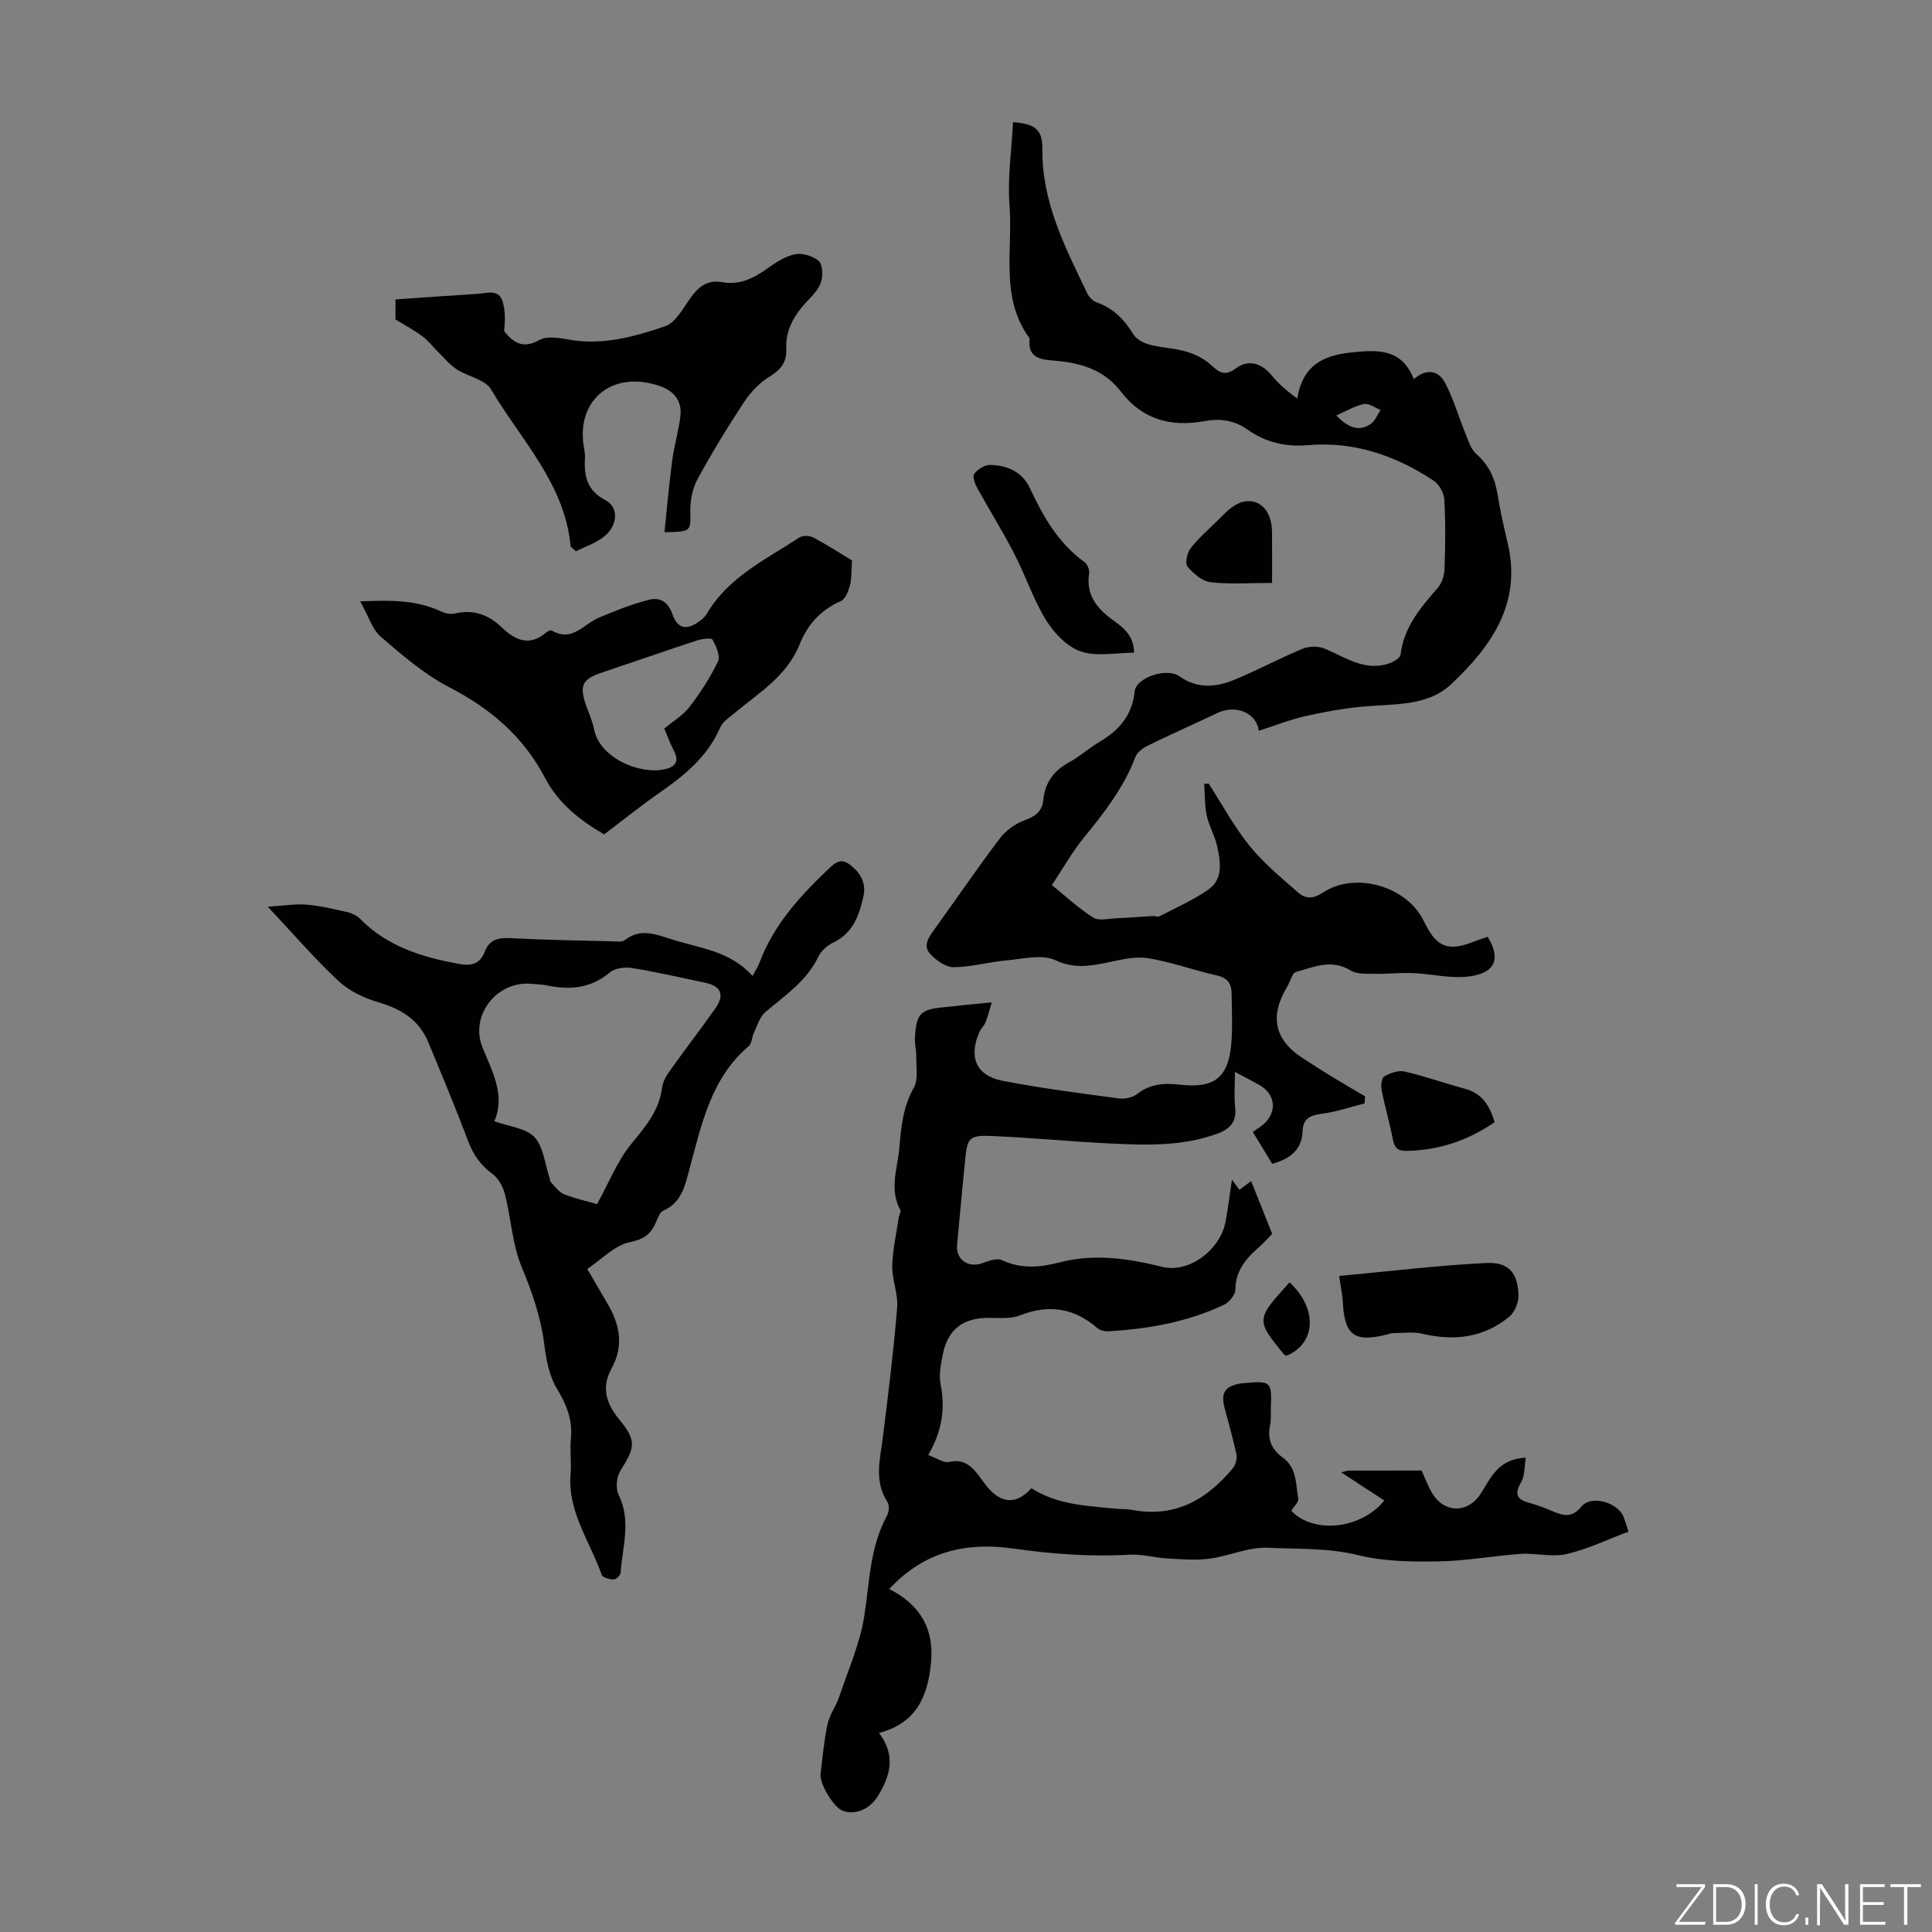 <svg enable-background="new 0 0 400 400" viewBox="0 0 400 400" xmlns="http://www.w3.org/2000/svg"><rect x="0" y="0" width="400" height="400" fill="#808080" stroke="none"/><path d="m346.9 398 5.4-7.3h-5.2v-.6h5.9v.6l-5.4 7.2h5.5l-.1.6h-6.2v-.5z" fill="#fbfcfa"/><path d="m354.7 390.1h2.8c2.3 0 3.9 1.6 3.9 4.1s-1.6 4.3-3.9 4.3h-2.8zm.6 7.8h2c2.2 0 3.3-1.6 3.3-3.6 0-1.8-1-3.6-3.3-3.6h-2z" fill="#fbfcfa"/><path d="m363.9 390.1v8.4h-.6v-8.4z" fill="#fbfcfa"/><path d="m372.5 396.3c-.4 1.3-1.4 2.3-3.2 2.3-2.4 0-3.7-1.9-3.7-4.3 0-2.3 1.2-4.3 3.7-4.3 1.8 0 2.9 1 3.2 2.4h-.6c-.4-1.1-1.1-1.8-2.5-1.8-2.1 0-3 1.9-3 3.7s.9 3.7 3 3.7c1.4 0 2.1-.7 2.5-1.7z" fill="#fbfcfa"/><path d="m373.8 398.5v-1.5h.6v1.5z" fill="#fbfcfa"/><path d="m376.2 398.5v-8.4h1c1.3 2 4.4 6.7 4.9 7.6-.1-1.2-.1-2.4-.1-3.8v-3.8h.7v8.4h-.9c-1.2-1.9-4.4-6.8-5-7.7.1 1.1 0 2.3 0 3.9v3.9h-.6z" fill="#fbfcfa"/><path d="m390 394.4h-4.3v3.5h4.7l-.1.6h-5.2v-8.4h5.1v.6h-4.5v3.1h4.3z" fill="#fbfcfa"/><path d="m394.2 390.7h-2.8v-.6h6.3v.6h-2.8v7.8h-.7z" fill="#fbfcfa"/><g fill="#010100"><path d="m205.34 207.53c-.55 1.79-.84 3-1.3 4.14-.29.71-.94 1.27-1.25 1.97-2.29 5.14-.72 9.05 4.71 10.11 7.99 1.56 16.08 2.58 24.16 3.67 1.21.16 2.82-.17 3.74-.9 2.72-2.14 5.67-2.32 8.89-1.95 7.14.82 10.05-1.46 10.64-8.57.28-3.44.1-6.92.06-10.38-.02-2.01-.89-3.18-3.07-3.67-4.79-1.07-9.46-2.8-14.29-3.57-2.71-.43-5.68.35-8.46.92-3.62.74-6.81 1.28-10.64-.49-2.8-1.29-6.76-.28-10.17.03-3.66.33-7.28 1.38-10.92 1.41-1.63.01-3.6-1.41-4.83-2.72-1.58-1.68-.36-3.45.82-5.08 4.53-6.25 8.86-12.64 13.52-18.8 1.24-1.64 3.19-3.1 5.12-3.79 2.26-.82 3.71-1.87 3.94-4.26.34-3.65 2.24-6.1 5.43-7.83 2.15-1.17 4-2.88 6.12-4.12 4.08-2.4 6.85-5.49 7.36-10.5.29-2.86 6.62-5.01 9.27-3.13 3.79 2.68 7.64 2.27 11.47.68 4.74-1.97 9.28-4.41 14.02-6.38 1.3-.54 3.2-.59 4.49-.06 4.39 1.8 8.44 4.89 13.6 3.03.86-.31 2.12-1.09 2.2-1.77.69-5.69 4.14-9.72 7.69-13.79.85-.98 1.37-2.56 1.41-3.88.17-4.81.23-9.63-.04-14.43-.08-1.36-1.08-3.15-2.21-3.9-7.84-5.2-16.48-8.17-25.96-7.36-4.74.41-8.82-.57-12.59-3.23-2.73-1.93-5.67-2.33-8.9-1.74-6.91 1.26-12.86-.3-17.31-6.12-3.46-4.53-8.36-5.98-13.79-6.4-2.69-.21-5.53-.5-5.1-4.42.01-.1-.03-.23-.09-.32-6.07-8.38-3.35-18.14-4.07-27.31-.45-5.72.44-11.54.73-17.33 4.66.34 6.12 1.63 6.07 5.54-.13 11.05 4.77 20.5 9.37 30.04.35.72 1.13 1.47 1.87 1.73 3.45 1.22 5.75 3.57 7.62 6.65.63 1.03 2.14 1.79 3.39 2.12 2.47.66 5.12.7 7.56 1.43 1.82.54 3.72 1.47 5.09 2.75 1.71 1.59 2.92 2.39 5.12.74 2.63-1.96 5.33-1.16 7.53 1.51 1.39 1.69 3.06 3.16 5.23 4.7 1.12-6.9 5.38-8.92 11.22-9.53 5.43-.57 10.39-.86 12.91 5.53 2.83-2.45 5.2-1.6 6.45.74 1.76 3.29 2.77 6.96 4.2 10.43.62 1.5 1.12 3.29 2.25 4.29 2.6 2.29 3.89 5.01 4.42 8.35.55 3.42 1.32 6.8 2.12 10.17 2.95 12.5-3.48 21.45-11.75 29.21-4.89 4.59-11.84 4.01-18.18 4.6-4.05.37-8.09 1.1-12.05 2-3.23.74-6.35 1.98-9.56 3.01-.49-3.75-4.77-5.48-8.55-3.69-4.8 2.27-9.66 4.43-14.43 6.76-1.01.49-2.19 1.36-2.56 2.33-2.37 6.28-6.37 11.45-10.56 16.57-2.46 3.01-4.39 6.45-6.74 9.98 2.96 2.38 5.58 4.85 8.57 6.73 1.17.73 3.17.21 4.78.14 2.53-.11 5.06-.32 7.59-.47.43-.03.96.25 1.29.08 3.43-1.79 7.03-3.35 10.18-5.56 3.13-2.2 2.49-5.78 1.81-8.96-.47-2.16-1.68-4.17-2.15-6.33-.46-2.14-.38-4.39-.54-6.59.31-.02.62-.04.93-.06 2.79 4.33 5.26 8.92 8.48 12.9 2.91 3.6 6.57 6.61 10.08 9.69 1.47 1.3 3.08 1.32 5.08-.01 6.62-4.41 17.25-1.4 20.81 5.71 1.35 2.7 2.82 5.51 6.12 5.48 2.35-.02 4.69-1.29 7.19-2.04 2.73 4.41 1.72 7.5-3.86 8.21-3.77.48-7.72-.54-11.6-.7-2.6-.11-5.22.2-7.82.15-1.72-.04-3.76.13-5.1-.7-3.95-2.42-7.63-.72-11.31.33-.81.23-1.17 1.98-1.79 3-3.64 5.99-2.81 10.99 3.25 14.86 1.93 1.23 3.84 2.5 5.8 3.69 2.34 1.43 4.71 2.8 7.06 4.19-.03.49-.07.97-.11 1.46-2.91.74-5.78 1.73-8.74 2.13-2.42.32-3.99.85-4.1 3.66-.15 3.81-2.58 5.7-6.28 6.72-1.34-2.2-2.66-4.37-4.02-6.6.91-.65 1.69-1.1 2.34-1.7 2.79-2.57 2.3-6.23-1.07-8.08-1.45-.8-2.92-1.56-4.97-2.66 0 2.78-.2 5.08.05 7.33.33 3-1.05 4.49-3.69 5.46-7.13 2.62-14.51 2.4-21.88 2.05-8.26-.39-16.5-1.21-24.76-1.56-4.81-.2-5.14.34-5.6 5.16-.56 5.79-1.12 11.58-1.65 17.37-.27 3.04 2.26 4.81 5.17 3.82 1.32-.45 3.06-1.16 4.1-.66 3.94 1.86 7.89 1.53 11.8.51 7.25-1.9 14.22-.89 21.36.88 5.66 1.4 12.1-3.57 13.17-9.4.5-2.73.84-5.48 1.31-8.63.67.91 1.1 1.49 1.55 2.1.86-.65 1.62-1.22 2.42-1.83 1.4 3.52 2.73 6.86 4.36 10.93-.52.53-1.59 1.76-2.81 2.83-2.67 2.34-4.77 4.83-4.81 8.73-.01 1.08-1.29 2.63-2.38 3.14-7.59 3.58-15.71 5.02-24.03 5.48-.7.04-1.61-.19-2.13-.64-4.85-4.2-10.09-5.02-16.11-2.64-1.96.78-4.39.48-6.61.5-5.25.05-8.35 2.49-9.34 7.7-.37 1.96-.82 4.08-.44 5.97 1.01 5.07.34 9.76-2.56 14.73 1.67.59 3.17 1.68 4.37 1.42 3.02-.65 4.61.85 6.17 2.93 1 1.33 1.96 2.78 3.24 3.78 2.84 2.2 5.42 1.14 7.58-1.26 5.58 3.56 11.81 3.64 17.9 4.28.89.09 1.81-.02 2.68.16 8.9 1.79 15.59-1.92 21.07-8.5.6-.72 1-2.01.82-2.89-.68-3.28-1.65-6.49-2.48-9.73-.78-3.04.09-4.39 3.14-4.98.33-.06.67-.08 1-.11 5.46-.5 5.69-.29 5.46 5.08-.05 1.23.08 2.5-.17 3.68-.6 2.86.34 5.02 2.64 6.67 2.94 2.12 2.66 5.49 3.2 8.49.13.72-.93 1.66-1.45 2.51 4.56 4.85 14.42 3.88 19.27-2.12-2.85-1.86-5.69-3.71-8.92-5.82.88-.23 1.17-.37 1.46-.37 5.03-.01 10.06-.01 15.17-.01.73 1.59 1.31 3.16 2.14 4.59 2.52 4.29 7.45 4.34 10.12.18 2.08-3.24 3.57-7.16 9.32-7.44-.32 1.88-.18 3.76-.97 5.1-1.48 2.5-.84 3.58 1.73 4.27 1.61.43 3.19 1.05 4.73 1.7 2.24.95 4.03 1.5 6.05-.96 2.02-2.47 7.61-.81 8.73 2.22.31.83.56 1.69.99 2.99-4.29 1.61-8.43 3.62-12.8 4.64-3.01.7-6.35-.25-9.52-.03-5.65.38-11.28 1.46-16.92 1.55-5.56.09-11.32.04-16.67-1.28-6.26-1.55-12.53-1.25-18.77-1.54-3.98-.19-8.02 1.73-12.09 2.26-2.9.38-5.9.11-8.84-.06-2.54-.14-5.09-.92-7.6-.77-8.18.48-16.24-.15-24.35-1.29-9.49-1.33-18.25.57-25.49 8.4 6.18 3.13 9.4 8.04 8.63 15.47-.71 6.93-3.09 12.28-10.74 14.34 3.57 4.72 2.25 8.87-.13 12.88-1.75 2.95-4.81 4.17-7.41 3.22-1.83-.67-4.84-5.64-4.58-7.63.44-3.44.72-6.91 1.45-10.29.42-1.96 1.75-3.7 2.4-5.64 1.88-5.57 4.33-11.08 5.22-16.82 1.09-7.06 1.16-14.24 4.7-20.74.41-.75.52-2.14.1-2.8-2.82-4.3-1.55-8.77-.98-13.3 1.13-8.96 2.23-17.94 2.98-26.94.23-2.83-1.08-5.76-1.02-8.62.07-3.36.86-6.71 1.35-10.07.08-.52.51-1.18.32-1.53-2.38-4.37-.51-8.75-.17-13.14.33-4.23.78-8.29 2.96-12.16.97-1.73.47-4.33.51-6.54.03-1.22-.34-2.45-.28-3.66.27-5.24 1.09-6.05 6.28-6.51 2.88-.33 5.77-.62 9.64-.98zm71.32-121.51c2.35 2.41 4.57 3.47 7.12 1.77.92-.62 1.38-1.92 2.05-2.91-1.15-.45-2.42-1.44-3.44-1.23-1.87.37-3.61 1.44-5.73 2.37z"/><path d="m155.81 202.06c.65-1.22 1.1-1.87 1.37-2.59 3.01-8.1 8.65-14.2 14.81-19.99 1.63-1.53 2.75-1.48 4.25-.25 2.07 1.69 3.13 3.76 2.5 6.48-.9 3.9-2.16 7.48-6.18 9.41-1.24.6-2.55 1.72-3.12 2.93-2.43 5.08-6.93 8.04-11 11.51-1.17 1-1.66 2.83-2.38 4.32-.42.87-.38 2.15-1.02 2.69-7.79 6.6-9.72 16-12.21 25.14-.96 3.54-1.57 7.23-5.55 8.97-.66.29-1.05 1.4-1.39 2.2-1.03 2.46-2.34 3.66-5.41 4.27-3.21.64-5.96 3.63-8.89 5.58 1.51 2.59 2.84 4.9 4.19 7.18 2.56 4.31 3.4 8.76.87 13.35-2.2 4-1.2 7.25 1.56 10.62 3.62 4.43 3.31 5.75.21 10.68-.79 1.26-.98 3.62-.34 4.92 2.67 5.41.77 10.79.41 16.17-.03.51-.95 1.37-1.44 1.36-.86-.02-2.28-.39-2.47-.95-2.4-6.88-7.1-13.05-6.45-20.89.2-2.45-.16-4.94.07-7.38.37-3.88-.92-7.01-2.92-10.32-1.59-2.64-2.2-6.04-2.6-9.19-.72-5.62-2.5-10.75-4.68-15.98-1.93-4.65-2.18-9.98-3.43-14.94-.39-1.56-1.31-3.36-2.56-4.27-2.47-1.8-4-3.97-5.07-6.8-2.61-6.89-5.44-13.71-8.27-20.52-1.9-4.58-5.56-6.87-10.27-8.24-2.97-.86-6.08-2.34-8.31-4.41-4.89-4.56-9.27-9.67-14.64-15.39 3.28-.21 5.68-.63 8.02-.43 2.88.24 5.73.93 8.56 1.58.91.21 1.88.71 2.53 1.36 5.71 5.8 13.01 7.99 20.72 9.37 2.42.43 4.17-.16 5.07-2.54.95-2.51 2.75-2.97 5.28-2.84 7.03.38 14.08.48 21.13.66.88.02 2.03.2 2.61-.26 3.3-2.58 6.58-1.13 9.83-.11 5.73 1.81 11.97 2.36 16.61 7.54zm-32.2 47.24c2.46-4.45 4.19-8.91 7.07-12.44 2.95-3.61 5.83-6.91 6.41-11.75.16-1.34 1.07-2.68 1.9-3.83 2.98-4.19 6.12-8.27 9.09-12.47 2-2.83 1.22-4.66-2.09-5.35-5.03-1.05-10.04-2.21-15.11-3.04-1.47-.24-3.53 0-4.59.89-3.88 3.27-8.16 3.7-12.85 2.75-1.2-.24-2.44-.3-3.67-.39-7.01-.49-12.54 6.63-9.87 13.2 2.07 5.09 4.76 9.89 2.45 15.27 3.11 1.13 6.56 1.42 8.3 3.29 1.87 2.01 2.15 5.52 3.11 8.37.11.32.08.74.28.95.86.89 1.65 2.05 2.72 2.49 2.27.91 4.68 1.43 6.85 2.06z"/><path d="m176.39 116.03c-.14 2.09-.03 3.67-.41 5.12-.32 1.22-.95 2.89-1.9 3.3-4.17 1.81-6.9 4.89-8.52 8.94-2.66 6.65-8.55 10.11-13.65 14.38-1.01.85-2.29 1.68-2.78 2.81-2.6 6.03-7.36 9.92-12.55 13.53-3.94 2.73-7.68 5.76-11.5 8.64-5.11-2.97-9.52-6.48-12.25-11.71-4.45-8.5-11.23-14.31-19.74-18.71-5.16-2.67-9.75-6.62-14.2-10.45-1.82-1.56-2.6-4.33-4.31-7.37 6.57-.29 11.75-.26 16.71 2.07.85.4 1.99.65 2.87.44 3.87-.93 6.98.25 9.77 2.92 2.75 2.62 5.73 3.98 9.15 1 .3-.26.95-.53 1.2-.38 4.15 2.44 6.51-1.31 9.61-2.63 3.42-1.46 6.92-2.85 10.51-3.76 2.09-.53 3.9.31 4.8 2.95 1.07 3.14 3.07 3.45 5.71 1.42.52-.4 1.07-.87 1.4-1.43 4.46-7.61 12.2-11.25 19.16-15.81.7-.46 2.14-.43 2.92-.02 2.84 1.51 5.56 3.28 8 4.75zm-38.86 34.81c1.87-1.56 3.9-2.74 5.22-4.47 2.25-2.94 4.31-6.1 5.9-9.43.53-1.12-.37-3.17-1.13-4.5-.25-.44-2.2-.17-3.25.17-6.53 2.14-13.02 4.42-19.54 6.6-4.14 1.38-4.82 2.62-3.43 6.7.57 1.69 1.36 3.33 1.7 5.07 1.12 5.85 9.23 9.43 14.59 8.3 2.15-.46 3.12-1.57 1.94-3.84-.73-1.39-1.26-2.87-2-4.6z"/><path d="m81.88 66.14c0-1.61 0-2.82 0-4.15 5.5-.38 11.29-.8 17.07-1.16 1.9-.12 4.3-1.06 5.12 1.63.58 1.88.53 3.95.3 6.1 1.72 2.11 3.72 3.88 7.26 1.85 1.56-.9 4.13-.46 6.14-.1 6.98 1.25 13.56-.59 19.95-2.77 2-.68 3.49-3.31 4.85-5.3 1.75-2.57 3.57-4.44 7.03-3.81 3.41.62 6.28-.74 9.03-2.68 1.81-1.28 3.78-2.63 5.87-3.09 1.53-.34 3.71.3 4.95 1.3.83.68.95 2.87.61 4.18-.37 1.41-1.5 2.72-2.56 3.82-2.81 2.91-4.92 6.06-4.71 10.34.12 2.58-1.06 4.2-3.35 5.6-2.08 1.27-3.97 3.2-5.33 5.25-3.45 5.22-6.71 10.58-9.7 16.07-1.05 1.92-1.52 4.4-1.48 6.62.07 4.17.21 4.26-5.36 4.35.53-5.02.95-9.95 1.6-14.85.41-3.09 1.34-6.11 1.7-9.2.37-3.23-1.41-5.26-4.42-6.27-9.71-3.25-17.03 2.93-15.62 12.31.13.88.34 1.79.28 2.66-.23 3.75.44 6.74 4.29 8.75 2.7 1.41 2.53 5.12-.2 7.39-1.77 1.47-4.13 2.22-5.96 3.16-.8-.75-1.09-.89-1.1-1.05-1.2-12.98-10.31-22.03-16.48-32.48-1.21-2.05-4.77-2.63-7.08-4.13-1.41-.92-2.54-2.29-3.76-3.49-1.16-1.14-2.17-2.49-3.46-3.44-1.89-1.37-3.97-2.48-5.48-3.41z"/><path d="m277.26 264.17c10.31-.95 20.37-2.19 30.47-2.68 4.64-.22 6.49 2.04 6.66 6.61.06 1.51-.77 3.57-1.91 4.51-5.28 4.35-11.39 5.09-17.98 3.53-1.93-.46-4.06-.13-6.09-.13-.43 0-.87.2-1.3.3-6.72 1.67-8.76.13-9.09-6.74-.09-1.52-.43-3.04-.76-5.4z"/><path d="m234.79 135.14c-3.77 0-7.71.85-11-.26-2.83-.95-5.52-3.76-7.17-6.42-2.68-4.33-4.29-9.31-6.65-13.86-2.4-4.64-5.18-9.09-7.7-13.67-.46-.84-.96-2.33-.57-2.83.73-.92 2.11-1.85 3.21-1.84 3.53.04 6.71 1.38 8.28 4.73 2.77 5.93 5.91 11.48 11.37 15.41.58.42 1.04 1.58.93 2.31-.73 4.72 1.89 7.52 5.33 9.97 2.1 1.49 3.96 3.23 3.97 6.46z"/><path d="m309.45 232.33c-5.54 3.81-11.55 5.82-18.22 5.95-1.81.03-2.53-.63-2.86-2.4-.64-3.4-1.64-6.73-2.31-10.12-.18-.93-.05-2.55.51-2.88 1.21-.71 2.91-1.33 4.19-1.04 4.21.96 8.3 2.43 12.48 3.56 3.58.94 5.2 3.49 6.21 6.93z"/><path d="m263.37 120.69c-4.52 0-8.67.32-12.72-.15-1.74-.2-3.58-1.79-4.79-3.24-.55-.66-.09-2.82.62-3.75 1.59-2.07 3.61-3.81 5.48-5.66 1.03-1.01 2.03-2.09 3.19-2.93 3.53-2.57 7.33-.89 8.06 3.49.09.55.14 1.11.15 1.67.02 3.33.01 6.66.01 10.57z"/><path d="m266.99 265.49c5.88 5.5 5.48 12.65-.62 15.2-.19-.09-.44-.14-.57-.3-5.8-7.16-5.8-7.16 1.19-14.9z"/></g></svg>